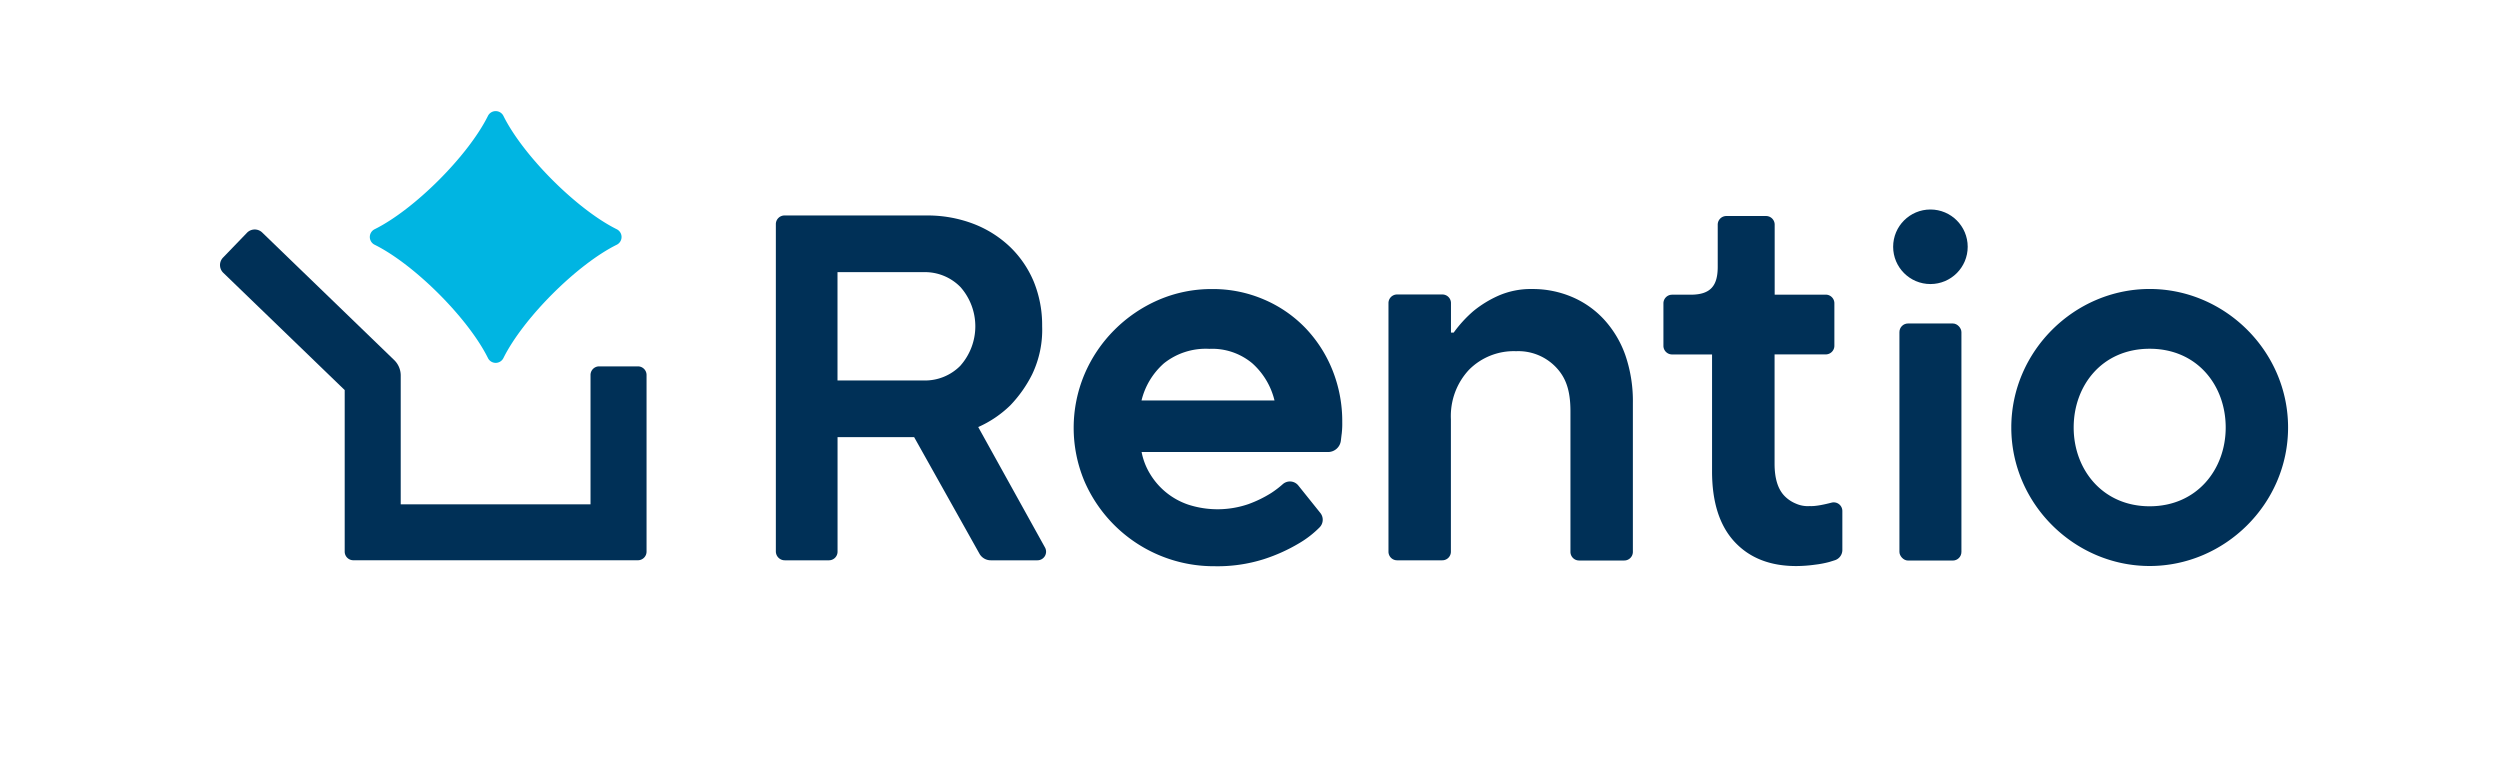 <svg id="Logo" xmlns="http://www.w3.org/2000/svg" viewBox="0 0 1000 310.34"><defs><style>.cls-1{fill:#003057}</style></defs><g id="Logo_Nomal"><g id="Logotype"><path class="cls-1" d="M391.29 170.82a43.94 43.94 0 0 0 12.81-8.66 50.58 50.58 0 0 0 8.76-12.42 41.3 41.3 0 0 0 4-19.31 46.05 46.05 0 0 0-3.34-17.73 41.46 41.46 0 0 0-9.46-13.9 44 44 0 0 0-14.69-9.27 51.45 51.45 0 0 0-18.81-3.34h-56.77a3.46 3.46 0 0 0-3.45 3.45v130.92a3.56 3.56 0 0 0 3.57 3.56h17.67a3.44 3.44 0 0 0 3.44-3.45v-45.81h30.64l26.12 46.62a5.17 5.17 0 0 0 4.51 2.64H415a3.45 3.45 0 0 0 3-5.12Zm-7.05-24.63a19.85 19.85 0 0 1-14.78 6H335v-43.33h34.44a19.85 19.85 0 0 1 14.78 6 23.72 23.72 0 0 1 0 31.33ZM522.22 131.26a50.53 50.53 0 0 0-16.5-11.4 51.57 51.57 0 0 0-20.89-4.24 53.45 53.45 0 0 0-21.49 4.38 56.81 56.81 0 0 0-17.6 12 56.19 56.19 0 0 0-11.93 17.68 55.18 55.18 0 0 0 0 42.9 56.41 56.41 0 0 0 52.11 33.91 61.4 61.4 0 0 0 19.73-2.86 68.36 68.36 0 0 0 13.92-6.29 40 40 0 0 0 8.25-6.38 4.33 4.33 0 0 0 .33-5.76l-8.82-11a4.31 4.31 0 0 0-6.23-.52 39.34 39.34 0 0 1-4.6 3.51 47.51 47.51 0 0 1-9.12 4.45 38 38 0 0 1-24.09.21A28.44 28.44 0 0 1 460 189.52a26.28 26.28 0 0 1-3.36-8.71h74.57a5.17 5.17 0 0 0 5.14-4.58c.14-1.16.26-2.24.34-2.78a33.81 33.81 0 0 0 .21-4.64 54.86 54.86 0 0 0-3.9-20.72 52.68 52.68 0 0 0-10.78-16.83Zm-65.61 28.92a28.86 28.86 0 0 1 9-14.88 26.83 26.83 0 0 1 18.13-5.76 25 25 0 0 1 17.15 5.76 29.07 29.07 0 0 1 8.91 14.88ZM641.59 127.77a37.16 37.16 0 0 0-12.81-9 40.17 40.17 0 0 0-15.86-3.16 32.31 32.31 0 0 0-13.67 2.72 44.27 44.27 0 0 0-9.77 6 49.53 49.53 0 0 0-8 8.71h-1.09v-11.81a3.44 3.44 0 0 0-3.45-3.44h-18.11a3.44 3.44 0 0 0-3.44 3.44v99.44a3.44 3.44 0 0 0 3.44 3.45h18.08a3.44 3.44 0 0 0 3.45-3.45v-53A27.32 27.32 0 0 1 582 157a27 27 0 0 1 5.65-9.14 25.23 25.23 0 0 1 18.8-7.38 20.82 20.82 0 0 1 15.73 6.2c4 4.11 6 9.09 6 17.9v56.17a3.45 3.45 0 0 0 3.44 3.45h18.08a3.45 3.45 0 0 0 3.45-3.45v-59.52a56.6 56.6 0 0 0-3-19.13 41.63 41.63 0 0 0-8.56-14.33Z"/><rect class="cls-1" x="759.77" y="129.39" width="24.8" height="94.83" rx="3.45"/><path class="cls-1" d="M732.61 201.06c-2.83.74-6.4 1.51-8.68 1.37a11.68 11.68 0 0 1-5.61-1 13.36 13.36 0 0 1-4.69-3.23c-2.55-2.76-3.8-7-3.8-12.71v-43.73h20.47a3.45 3.45 0 0 0 3.45-3.45v-17a3.45 3.45 0 0 0-3.45-3.45h-20.43v-28a3.44 3.44 0 0 0-3.44-3.45h-15.89a3.44 3.44 0 0 0-3.45 3.45v16.84c0 7.59-2.81 11.18-10.86 11.18h-7.41a3.46 3.46 0 0 0-3.45 3.45v17a3.46 3.46 0 0 0 3.45 3.45h16v46.77q0 18.47 9 28.17t24.65 9.7a55.26 55.26 0 0 0 7.49-.54 39.93 39.93 0 0 0 5.75-1.09c.77-.23 1.52-.47 2.23-.7a4.29 4.29 0 0 0 3-4.1v-15.6a3.45 3.45 0 0 0-4.33-3.33ZM859.87 115.59c-30 0-55.35 24.81-55.35 55.41s25.36 55.4 55.35 55.4 55.36-24.81 55.36-55.4-25.36-55.41-55.36-55.41Zm0 86.92c-18.86 0-30.4-14.72-30.4-31.51s11.35-31.5 30.4-31.5 30.41 14.7 30.41 31.5-11.55 31.51-30.41 31.51Z"/><circle class="cls-1" cx="772.17" cy="98.71" r="14.91"/></g><g id="Symbol"><path d="M195.17 143.2c-7.92-15.94-29.37-37.39-45.31-45.3a3.46 3.46 0 0 1 0-6.21c15.94-7.92 37.39-29.37 45.31-45.31a3.46 3.46 0 0 1 6.21 0c7.92 15.94 29.37 37.39 45.31 45.31a3.46 3.46 0 0 1 0 6.21c-15.94 7.91-37.39 29.36-45.31 45.3a3.45 3.45 0 0 1-6.21 0Z" style="fill:#00b5e2"/><path class="cls-1" d="M255.17 146.55h-15.51a3.44 3.44 0 0 0-3.45 3.45v51.72h-75.92v-51.51a8.61 8.61 0 0 0-2.63-6.2l-52.77-51a4.31 4.31 0 0 0-6.1.1l-9.58 9.93a4.31 4.31 0 0 0 .11 6.09l48.56 46.9v64.62a3.45 3.45 0 0 0 3.45 3.45h113.84a3.45 3.45 0 0 0 3.45-3.45V150a3.44 3.44 0 0 0-3.45-3.45Z"/></g></g></svg>